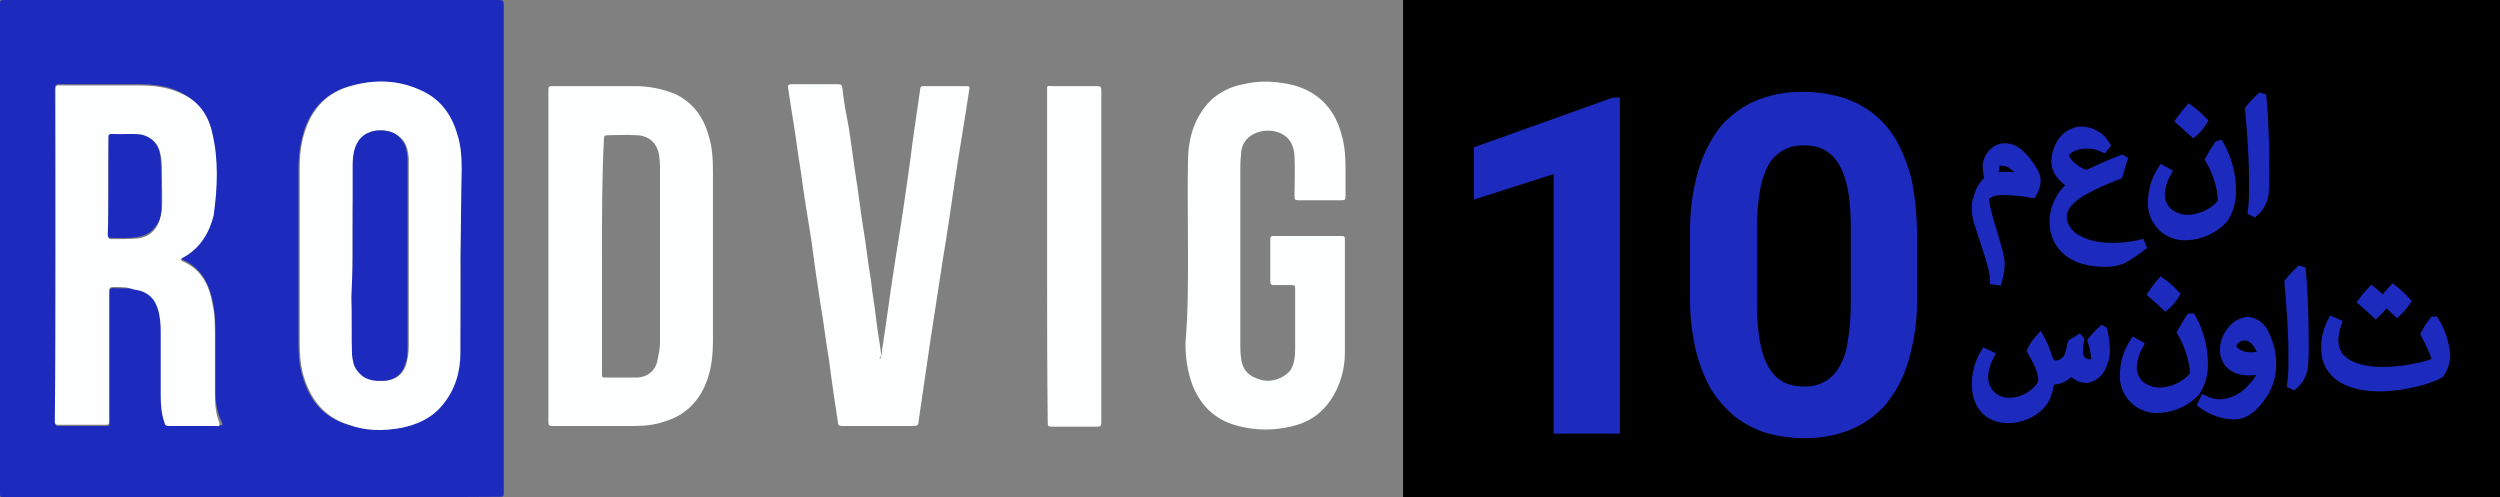<?xml version="1.0" encoding="UTF-8"?> <svg xmlns="http://www.w3.org/2000/svg" viewBox="0 0 392.00 78.00" data-guides="{&quot;vertical&quot;:[],&quot;horizontal&quot;:[]}"><rect x="0" y="0" width="392.00" height="78.00" fill="#808080" stroke="none"/><defs><linearGradient id="tSvgGradient4889e7adcb" x1="306.707" x2="306.707" y1="-23.812" y2="137.988" color="rgb(51, 51, 51)" fill="rgb(0, 0, 0)" transform="none" gradientUnits="userSpaceOnUse" gradientTransform=""><stop offset="0" stop-color="hsl(0,0%,100%)" stop-opacity="1" transform="translate(-5804, -4961)"></stop><stop offset="0.982" stop-color="hsl(0,0%,72.16%)" stop-opacity="1" transform="translate(-5804, -4961)"></stop></linearGradient><linearGradient id="tSvgGradient2d56c08667" x1="306" x2="306" y1="0" y2="78" gradientUnits="userSpaceOnUse" gradientTransform=""><stop offset="0" stop-color="hsl(0,0%,100%)" stop-opacity="1" transform="translate(-5804, -4961)"></stop><stop offset="1" stop-color="hsl(0,0%,71.02%)" stop-opacity="1" transform="translate(-5804, -4961)"></stop></linearGradient></defs><path fill="rgb(28, 42, 190)" stroke="none" fill-opacity="1" stroke-width="1" stroke-opacity="1" color="rgb(51, 51, 51)" class="st1" id="tSvgaba7a883aa" title="Path 12" d="M39.496 77.996C26.597 77.996 13.698 77.996 0.9 77.996C0 77.996 0 77.996 0 77.196C0 51.699 0 26.301 0 0.804C0 0.004 0 0.004 0.8 0.004C26.597 0.004 52.395 0.004 78.192 0.004C78.792 0.004 78.992 0.104 78.992 0.804C78.992 26.301 78.992 51.799 78.992 77.096C78.992 77.896 78.992 77.896 78.192 77.896C65.193 77.996 52.395 77.996 39.496 77.996ZM8.699 40.1C8.699 48.699 8.699 57.198 8.699 65.797C8.699 65.897 8.699 65.997 8.699 66.297C8.699 66.697 8.799 66.797 9.199 66.797C11.699 66.797 14.198 66.797 16.698 66.797C17.098 66.797 17.198 66.697 17.198 66.297C17.198 65.597 17.198 64.897 17.198 64.098C17.198 58.098 17.198 51.899 17.198 45.899C17.198 45.299 17.298 45.099 17.998 45.199C19.098 45.199 20.198 45.199 21.398 45.299C23.198 45.499 24.498 46.399 25.098 48.199C25.497 49.399 25.597 50.599 25.597 51.899C25.597 55.298 25.597 58.498 25.597 61.898C25.597 63.298 25.697 64.897 26.197 66.197C26.297 66.597 26.397 66.697 26.897 66.697C29.397 66.697 31.897 66.697 34.396 66.697C34.896 66.697 34.996 66.597 34.796 66.197C33.997 64.597 33.797 63.098 33.797 61.498C33.797 58.498 33.797 55.498 33.797 52.399C33.797 50.699 33.697 49.099 33.397 47.399C32.797 44.499 31.597 42.1 28.797 40.8C28.297 40.6 28.397 40.4 28.797 40.2C31.497 38.8 32.897 36.3 33.397 33.601C34.097 29.401 34.097 25.002 33.197 20.702C32.597 17.902 30.997 15.902 28.397 14.502C26.197 13.403 23.898 13.203 21.498 13.203C17.498 13.203 13.498 13.203 9.399 13.203C8.799 13.203 8.599 13.303 8.599 13.902C8.699 22.802 8.699 31.501 8.699 40.1ZM72.193 40.1C72.293 40.1 72.293 40.1 72.193 40.1C72.193 35.6 72.193 31.001 72.193 26.601C72.193 24.701 72.093 22.901 71.493 21.002C70.493 18.002 68.793 15.602 65.893 14.202C62.294 12.503 58.494 12.503 54.795 13.503C51.295 14.502 48.995 16.802 47.795 20.102C47.095 22.202 46.795 24.302 46.795 26.501C46.795 35.6 46.795 44.599 46.795 53.699C46.795 55.498 46.895 57.198 47.395 58.898C48.495 62.798 50.695 65.397 54.495 66.597C57.194 67.397 59.894 67.597 62.694 67.097C65.193 66.597 67.493 65.497 69.193 63.498C71.093 61.098 71.993 58.298 71.993 55.298C72.293 50.199 72.193 45.199 72.193 40.1Z"></path><path fill="rgb(253, 255, 255)" stroke="none" fill-opacity="1" stroke-width="1" stroke-opacity="1" color="rgb(51, 51, 51)" class="st2" id="tSvg1894cee66dd" title="Path 13" d="M85.991 40.1C85.991 31.501 85.991 22.802 85.991 14.302C85.991 13.503 85.991 13.503 86.791 13.503C90.991 13.503 95.29 13.503 99.49 13.503C101.69 13.503 103.79 13.902 105.79 14.702C108.589 16.002 110.289 18.302 111.089 21.202C111.689 23.002 111.789 24.901 111.789 26.901C111.789 35.7 111.789 44.499 111.789 53.298C111.789 55.598 111.589 57.898 110.689 60.098C109.489 63.098 107.289 65.197 104.189 66.097C102.49 66.697 100.79 66.797 98.99 66.797C94.89 66.797 90.791 66.797 86.691 66.797C86.091 66.797 85.991 66.697 85.991 66.097C85.991 57.398 85.991 48.699 85.991 40.1ZM94.39 40.1C94.39 43.699 94.39 47.299 94.39 50.999C94.39 53.498 94.39 56.098 94.39 58.598C94.39 58.798 94.29 59.198 94.79 59.198C96.49 59.198 98.19 59.198 99.99 59.198C101.59 59.098 102.79 58.098 103.09 56.498C103.29 55.498 103.49 54.599 103.49 53.699C103.49 44.799 103.49 36 103.49 27.001C103.49 26.301 103.49 25.401 103.389 24.701C103.189 22.502 101.79 21.202 99.69 21.202C98.29 21.102 96.79 21.202 95.39 21.202C94.79 21.202 94.69 21.302 94.69 21.902C94.39 27.801 94.39 33.901 94.39 40.1Z"></path><path fill="rgb(253, 255, 255)" stroke="none" fill-opacity="1" stroke-width="1" stroke-opacity="1" color="rgb(51, 51, 51)" class="st2" id="tSvgb1a3a09d40" title="Path 14" d="M186.281 40.1C186.281 35 186.181 29.801 186.281 24.802C186.381 21.402 187.381 18.202 189.881 15.702C191.281 14.402 193.18 13.503 194.981 13.203C197.08 12.703 198.98 12.703 200.98 13.003C205.779 13.602 209.179 16.402 210.379 21.202C210.879 22.901 210.979 24.701 210.979 26.501C210.979 27.901 210.979 29.401 210.979 30.801C210.979 31.301 210.879 31.401 210.379 31.401C208.079 31.401 205.779 31.401 203.58 31.401C203.08 31.401 202.98 31.301 202.98 30.801C202.98 28.701 203.08 26.601 202.98 24.502C202.88 22.802 202.28 21.502 200.58 20.802C198.68 20.102 196.38 20.602 195.28 22.102C194.78 22.802 194.581 23.502 194.581 24.401C194.481 25.201 194.481 26.001 194.481 26.801C194.481 35.7 194.481 44.799 194.481 53.699C194.481 54.398 194.481 55.298 194.581 55.998C194.78 58.098 195.88 59.098 197.88 59.598C199.58 59.998 201.48 59.198 202.38 57.998C202.98 56.998 203.08 55.798 203.08 54.699C203.08 51.599 203.08 48.399 203.08 45.199C203.08 44.799 202.98 44.699 202.48 44.699C201.68 44.699 200.68 44.699 199.78 44.699C199.38 44.699 199.18 44.599 199.18 44.099C199.18 41.9 199.18 39.8 199.18 37.6C199.18 37.1 199.28 37 199.78 37C203.28 37 206.879 37 210.379 37C210.779 37 210.879 37.1 210.879 37.5C210.879 43.4 210.879 49.299 210.879 55.199C210.879 57.898 210.179 60.398 208.679 62.698C207.079 64.997 205.079 66.297 202.38 66.897C199.68 67.497 197.18 67.497 194.581 66.897C190.881 66.097 188.381 63.898 186.981 60.398C186.181 58.198 185.881 56.098 185.881 53.798C186.281 49.099 186.281 44.699 186.281 40.1Z"></path><path fill="rgb(253, 255, 255)" stroke="none" fill-opacity="1" stroke-width="1" stroke-opacity="1" color="rgb(51, 51, 51)" class="st2" id="tSvg13fdc49b747" title="Path 15" d="M137.986 56.298C138.386 55.698 138.186 54.998 138.386 54.398C138.986 50.499 139.486 46.599 140.086 42.7C140.586 39.3 141.186 35.9 141.686 32.401C142.186 29.001 142.686 25.601 143.086 22.302C143.486 19.502 143.886 16.702 144.286 14.002C144.286 13.602 144.486 13.503 144.786 13.503C147.085 13.503 149.385 13.503 151.585 13.503C151.985 13.503 152.085 13.602 151.985 14.002C151.285 18.802 150.385 23.802 149.685 28.601C149.085 32.701 148.485 36.9 147.785 41C147.185 45.099 146.485 49.299 145.885 53.398C145.285 57.498 144.686 61.598 144.086 65.697C143.986 66.797 143.986 66.797 142.786 66.797C139.186 66.797 135.587 66.797 132.087 66.797C131.587 66.797 131.387 66.697 131.387 66.197C130.887 62.898 130.387 59.698 129.987 56.398C129.487 53.599 129.187 50.699 128.687 47.899C128.187 44.599 127.687 41.4 127.287 38.1C126.687 34.401 126.087 30.701 125.587 27.001C125.087 24.102 124.787 21.302 124.287 18.402C124.088 17.002 123.788 15.402 123.588 13.902C123.488 13.403 123.588 13.203 124.187 13.203C126.587 13.203 128.987 13.203 131.387 13.203C131.887 13.203 131.987 13.303 132.087 13.802C132.287 15.902 132.687 17.902 133.087 20.002C133.487 22.502 133.786 25.102 134.186 27.601C134.587 30.101 134.887 32.801 135.286 35.3C135.786 38.2 136.086 41.2 136.586 44.099C136.786 46.199 137.186 48.099 137.386 50.099C137.586 51.999 137.986 53.798 138.186 55.798C137.886 56.098 137.886 56.098 137.986 56.298Z"></path><path fill="rgb(253, 255, 255)" stroke="none" fill-opacity="1" stroke-width="1" stroke-opacity="1" color="rgb(51, 51, 51)" class="st2" id="tSvg5a75c05dbb" title="Path 16" d="M164.184 40.1C164.184 31.501 164.184 22.802 164.184 14.302C164.184 13.303 164.083 13.503 165.184 13.503C167.483 13.503 169.683 13.503 171.983 13.503C172.583 13.503 172.683 13.602 172.683 14.202C172.683 31.601 172.683 48.899 172.683 66.197C172.683 66.697 172.583 66.897 172.083 66.897C169.683 66.897 167.283 66.897 164.883 66.897C164.383 66.897 164.284 66.797 164.284 66.297C164.184 57.498 164.184 48.799 164.184 40.1Z"></path><path fill="rgb(253, 255, 255)" stroke="none" fill-opacity="1" stroke-width="1" stroke-opacity="1" color="rgb(51, 51, 51)" class="st2" id="tSvg8964e25e82" title="Path 17" d="M8.699 40.1C8.699 31.401 8.699 22.802 8.699 14.102C8.699 13.503 8.799 13.303 9.499 13.403C13.498 13.403 17.498 13.403 21.598 13.403C23.898 13.403 26.297 13.602 28.497 14.702C31.197 15.902 32.697 18.102 33.297 20.902C34.297 25.102 34.097 29.501 33.497 33.801C32.797 36.6 31.297 39 28.697 40.4C28.297 40.6 28.197 40.8 28.697 41C31.597 42.3 32.797 44.699 33.297 47.599C33.697 49.199 33.697 50.899 33.697 52.599C33.697 55.598 33.697 58.598 33.697 61.698C33.697 63.298 33.797 64.797 34.396 66.297C34.496 66.697 34.396 66.897 33.997 66.797C31.497 66.797 28.997 66.797 26.497 66.797C25.997 66.797 25.897 66.697 25.797 66.297C25.298 64.897 25.198 63.398 25.198 61.998C25.198 58.598 25.198 55.398 25.198 51.999C25.198 50.799 25.098 49.499 24.698 48.299C24.098 46.499 22.798 45.599 20.998 45.399C19.998 44.999 18.998 44.999 17.898 44.999C17.298 44.999 17.098 45.099 17.098 45.699C17.098 51.699 17.098 57.898 17.098 63.898C17.098 64.597 17.098 65.297 17.098 66.097C17.098 66.497 16.998 66.597 16.598 66.597C14.098 66.597 11.599 66.597 9.099 66.597C8.699 66.597 8.599 66.497 8.599 66.097C8.599 65.997 8.599 65.897 8.599 65.597C8.699 57.198 8.699 48.699 8.699 40.1ZM16.998 29.201C16.998 31.701 16.998 34.301 16.998 36.9C16.998 37.3 16.998 37.5 17.498 37.5C18.798 37.5 20.198 37.5 21.498 37.4C22.598 37.3 23.698 36.8 24.398 35.8C24.998 35 25.198 33.901 25.398 32.801C25.497 31.401 25.398 29.901 25.398 28.601C25.398 27.201 25.497 25.701 25.198 24.401C24.998 22.701 23.998 21.602 22.298 21.302C20.698 20.902 19.198 21.202 17.698 21.202C17.198 21.202 17.098 21.302 17.098 21.802C16.998 24.102 16.998 26.701 16.998 29.201Z"></path><path fill="rgb(253, 255, 255)" stroke="none" fill-opacity="1" stroke-width="1" stroke-opacity="1" color="rgb(51, 51, 51)" class="st2" id="tSvg5b8f867558" title="Path 18" d="M72.193 40.1C72.193 45.199 72.193 50.199 72.193 55.298C72.193 58.298 71.393 61.098 69.393 63.498C67.693 65.597 65.393 66.597 62.894 67.097C60.094 67.597 57.294 67.597 54.695 66.597C50.795 65.397 48.695 62.598 47.595 58.898C47.095 57.198 46.995 55.398 46.995 53.699C46.995 44.599 46.995 35.6 46.995 26.501C46.995 24.302 47.195 22.202 47.995 20.102C49.195 16.702 51.595 14.402 54.995 13.503C58.694 12.403 62.494 12.503 66.093 14.202C68.993 15.502 70.793 17.902 71.693 21.002C72.293 22.802 72.393 24.701 72.393 26.601C72.293 31.001 72.293 35.5 72.193 40.1C72.293 40.1 72.293 40.1 72.193 40.1ZM55.295 40.1C55.295 42.3 55.295 44.399 55.295 46.499C55.295 49.499 55.195 52.498 55.394 55.598C55.394 56.598 55.594 57.398 56.194 58.098C57.294 59.498 58.694 59.798 60.394 59.698C61.994 59.598 63.194 58.698 63.694 57.198C63.894 56.398 64.094 55.398 64.094 54.398C64.094 44.899 64.094 35.3 64.094 25.901C64.094 25.502 64.094 25.201 64.094 24.802C63.994 23.802 63.894 23.002 63.294 22.102C62.194 20.702 60.594 20.302 58.994 20.502C57.194 20.702 56.094 21.802 55.694 23.802C55.594 24.602 55.494 25.601 55.494 26.501C55.295 30.901 55.295 35.5 55.295 40.1Z"></path><path fill="rgb(28, 42, 190)" stroke="none" fill-opacity="1" stroke-width="1" stroke-opacity="1" color="rgb(51, 51, 51)" class="st1" id="tSvg1b892b298" title="Path 19" d="M16.998 29.201C16.998 26.701 16.998 24.102 16.998 21.602C16.998 21.102 17.098 21.002 17.598 21.002C19.198 21.102 20.698 20.902 22.198 21.102C23.798 21.502 24.698 22.502 25.098 24.201C25.298 25.601 25.198 27.001 25.298 28.401C25.298 29.801 25.298 31.301 25.298 32.601C25.298 33.701 25.098 34.7 24.298 35.6C23.598 36.6 22.598 37 21.398 37.2C20.098 37.4 18.698 37.3 17.398 37.3C16.898 37.3 16.898 37.1 16.898 36.7C16.998 34.301 16.998 31.801 16.998 29.201Z"></path><path fill="rgb(28, 42, 190)" stroke="none" fill-opacity="1" stroke-width="1" stroke-opacity="1" color="rgb(51, 51, 51)" class="st1" id="tSvg18a793912b3" title="Path 20" d="M55.295 40.1C55.295 35.5 55.295 30.901 55.295 26.501C55.295 25.701 55.295 24.701 55.494 23.802C55.894 22.002 56.894 20.902 58.794 20.502C60.494 20.302 62.094 20.602 63.094 22.102C63.694 22.802 63.794 23.802 63.894 24.802C63.894 25.201 63.894 25.502 63.894 25.901C63.894 35.4 63.894 44.999 63.894 54.398C63.894 55.398 63.894 56.198 63.494 57.198C62.994 58.798 61.794 59.598 60.194 59.698C58.494 59.798 57.094 59.598 55.994 58.098C55.394 57.398 55.295 56.398 55.195 55.598C55.095 52.599 55.195 49.599 55.095 46.499C55.195 44.299 55.295 42.3 55.295 40.1Z"></path><path color="rgb(51, 51, 51)" fill="url(#tSvgGradient2d56c08667)" class="cls-1" width="172" height="78" id="tSvg167ccd6ddc0" title="Rectangle 2" fill-opacity="1" stroke="none" stroke-opacity="1" d="M220 0H392V78H220Z" style="transform-origin: 306px 39px;"></path><path fill="rgb(28, 42, 190)" stroke="none" fill-opacity="1" stroke-width="1" stroke-opacity="1" color="rgb(51, 51, 51)" class="cls-2" id="tSvga53ef97f69" title="Path 11" d="M254 15.3C254 32.867 254 50.433 254 68C250.533 68 247.067 68 243.6 68C243.6 54.433 243.6 40.867 243.6 27.3C239.433 28.633 235.267 29.967 231.1 31.3C231.1 28.567 231.1 25.833 231.1 23.1C238.367 20.5 245.633 17.9 252.9 15.3C253.267 15.3 253.633 15.3 254 15.3ZM300.6 37.1C300.6 40.133 300.6 43.167 300.6 46.2C300.69 49.647 300.252 53.086 299.3 56.4C298.594 58.956 297.369 61.339 295.7 63.4C294.174 65.155 292.255 66.525 290.1 67.4C287.808 68.3 285.362 68.742 282.9 68.7C280.906 68.7 278.922 68.431 277 67.9C275.192 67.338 273.499 66.457 272 65.3C270.507 64.045 269.224 62.56 268.2 60.9C267.112 58.886 266.305 56.733 265.8 54.5C265.203 51.708 264.935 48.855 265 46C265 42.967 265 39.933 265 36.9C264.916 33.454 265.355 30.015 266.3 26.7C267.048 24.161 268.269 21.786 269.9 19.7C271.446 17.967 273.359 16.6 275.5 15.7C277.792 14.8 280.238 14.358 282.7 14.4C284.694 14.4 286.678 14.669 288.6 15.2C290.403 15.726 292.097 16.573 293.6 17.7C295.143 18.904 296.434 20.399 297.4 22.1C298.472 24.086 299.278 26.204 299.8 28.4C300.337 31.269 300.605 34.181 300.6 37.1ZM290.2 47.5C290.2 43.567 290.2 39.633 290.2 35.7C290.215 34.028 290.115 32.358 289.9 30.7C289.743 29.469 289.441 28.26 289 27.1C288.644 26.189 288.136 25.343 287.5 24.6C286.907 23.99 286.191 23.512 285.4 23.2C284.566 22.906 283.684 22.77 282.8 22.8C281.723 22.759 280.654 23 279.7 23.5C278.749 24.013 277.955 24.773 277.4 25.7C276.692 26.936 276.217 28.292 276 29.7C275.65 31.68 275.483 33.689 275.5 35.7C275.5 39.667 275.5 43.633 275.5 47.6C275.485 49.272 275.585 50.942 275.8 52.6C275.958 53.864 276.26 55.105 276.7 56.3C277.057 57.211 277.564 58.056 278.2 58.8C278.793 59.41 279.509 59.888 280.3 60.2C281.136 60.486 282.017 60.622 282.9 60.6C283.977 60.641 285.046 60.4 286 59.9C286.951 59.387 287.745 58.627 288.3 57.7C289.035 56.476 289.511 55.115 289.7 53.7C290.045 51.651 290.212 49.577 290.2 47.5Z"></path><path fill="rgb(28, 42, 190)" stroke="rgb(28, 42, 190)" fill-opacity="1" stroke-width="1.5" stroke-opacity="1" color="rgb(51, 51, 51)" stroke-miterlimit="10" class="cls-3" id="tSvg1514e3677bb" title="Path 12" d="M319.84 53.13C320.292 53.963 320.663 54.837 320.95 55.74C321.18 56.28 321.3 57.28 322.37 57.28C322.784 57.261 323.185 57.13 323.53 56.9C324.028 56.609 324.389 56.13 324.53 55.57C324.673 55.003 324.817 54.437 324.96 53.87C325.293 53.667 325.627 53.463 325.96 53.26C325.983 53.29 326.007 53.32 326.03 53.35C325.913 53.919 325.856 54.499 325.86 55.08C325.751 56.175 326.63 57.116 327.73 57.08C328.207 57.133 328.63 56.77 328.65 56.29C328.586 55.324 328.401 54.37 328.1 53.45C328.562 52.872 329.07 52.334 329.62 51.84C329.65 51.857 329.68 51.873 329.71 51.89C329.932 52.943 330.06 54.014 330.09 55.09C330.051 55.857 329.868 56.61 329.55 57.31C329.178 58.391 328.224 59.166 327.09 59.31C326.136 59.252 325.267 58.743 324.75 57.94C324.75 57.94 324.75 57.94 324.75 57.94C324.119 58.956 323.006 59.573 321.81 59.57C321.66 59.57 321.51 59.57 321.36 59.57C321.326 60.475 321.126 61.367 320.77 62.2C319.9 64.2 317.34 65.59 314.94 65.59C311.58 65.59 309.94 63.31 309.94 60.28C309.918 58.572 310.375 56.891 311.26 55.43C311.48 55.533 311.7 55.637 311.92 55.74C311.397 56.725 311.084 57.808 311 58.92C310.842 61.309 312.832 63.285 315.22 63.11C317.31 63.11 319.91 61.54 320.38 59.72C320.21 57.72 319.57 56.8 318.6 54.98C318.924 54.331 319.306 53.712 319.84 53.13Z"></path><path fill="rgb(28, 42, 190)" stroke="rgb(28, 42, 190)" fill-opacity="1" stroke-width="1.5" stroke-opacity="1" color="rgb(51, 51, 51)" stroke-miterlimit="10" class="cls-3" id="tSvg98c50419cf" title="Path 13" d="M343.6 49.91C344.811 52.081 345.448 54.524 345.45 57.01C345.508 58.572 345.078 60.113 344.22 61.42C342.712 63 340.644 63.927 338.46 64C335.481 64.189 333.001 61.742 333.15 58.76C333.154 56.984 333.671 55.248 334.64 53.76C334.86 53.88 335.08 54 335.3 54.12C334.739 55.116 334.398 56.221 334.3 57.36C334.228 58.482 334.652 59.579 335.46 60.36C336.373 61.13 337.535 61.542 338.73 61.52C340.255 61.452 341.723 60.922 342.94 60C343.7 59.41 344.13 58.89 344.13 58.56C344.105 57.519 343.923 56.487 343.59 55.5C343.252 54.307 342.765 53.161 342.14 52.09C342.55 51.36 342.97 50.64 343.47 49.91C343.513 49.91 343.557 49.91 343.6 49.91ZM338.89 44.32C339.647 44.872 340.354 45.491 341 46.17C340.614 46.81 340.128 47.384 339.56 47.87C338.88 47.23 338.21 46.68 337.56 46.09C338 45.46 338.42 44.85 338.89 44.32Z"></path><path fill="rgb(28, 42, 190)" stroke="rgb(28, 42, 190)" fill-opacity="1" stroke-width="1.5" stroke-opacity="1" color="rgb(51, 51, 51)" stroke-miterlimit="10" class="cls-3" id="tSvg52164416de" title="Path 14" d="M352.61 58.11C350.61 58.11 348.84 57.11 348.84 54.86C348.852 53.762 349.244 52.702 349.95 51.86C350.55 51.067 351.444 50.548 352.43 50.42C353.605 50.548 354.611 51.319 355.04 52.42C355.798 53.89 356.179 55.526 356.15 57.18C356.168 58.794 355.709 60.377 354.83 61.73C353.29 64.07 351.83 65.02 350.38 65.02C348.578 64.982 346.832 64.388 345.38 63.32C345.467 63.137 345.553 62.953 345.64 62.77C346.423 63.169 347.291 63.372 348.17 63.36C350.167 63.245 352.02 62.28 353.26 60.71C354.079 59.93 354.646 58.924 354.89 57.82C354.146 58.018 353.38 58.116 352.61 58.11ZM351.85 52.62C351.04 52.62 349.91 53.52 349.91 54.16C349.91 55.23 351.43 55.99 352.85 55.99C353.523 55.999 354.195 55.925 354.85 55.77C354.34 54 353.34 52.62 351.85 52.62C351.85 52.62 351.85 52.62 351.85 52.62Z"></path><path fill="rgb(28, 42, 190)" stroke="rgb(28, 42, 190)" fill-opacity="1" stroke-width="1.5" stroke-opacity="1" color="rgb(51, 51, 51)" stroke-miterlimit="10" class="cls-3" id="tSvg1848a355dc4" title="Path 15" d="M359.38 60.22C359.531 59.073 359.595 57.916 359.57 56.76C359.57 56.193 359.57 55.627 359.57 55.06C359.57 51.89 359.22 47.29 358.95 44.29C359.467 43.636 360.036 43.024 360.65 42.46C360.703 42.477 360.757 42.493 360.81 42.51C361.17 46.28 361.26 50.66 361.26 54.69C361.27 55.641 361.23 56.593 361.14 57.54C360.991 58.624 360.45 59.617 359.62 60.33C359.54 60.293 359.46 60.257 359.38 60.22Z"></path><path fill="rgb(28, 42, 190)" stroke="rgb(28, 42, 190)" fill-opacity="1" stroke-width="1.5" stroke-opacity="1" color="rgb(51, 51, 51)" stroke-miterlimit="10" class="cls-3" id="tSvg511e595197" title="Path 16" d="M373.19 60.62C368.4 60.62 364.71 58.85 364.71 54.62C364.687 53.162 365.031 51.721 365.71 50.43C365.94 50.53 366.17 50.63 366.4 50.73C366.096 51.575 365.927 52.462 365.9 53.36C365.9 56.86 369.34 58.29 373.69 58.29C375.685 58.273 377.672 58.024 379.61 57.55C380.39 57.382 381.153 57.144 381.89 56.84C382.03 56.79 382.06 56.7 382.06 56.65C382.06 55.84 381.23 54.14 380.33 52.38C380.704 51.677 381.139 51.008 381.63 50.38C381.66 50.38 381.69 50.38 381.72 50.38C382.694 51.984 383.286 53.791 383.45 55.66C383.442 56.694 383.122 57.702 382.53 58.55C381 59.48 376.61 60.62 373.19 60.62ZM372.52 49.08C371.81 48.41 371.19 47.85 370.52 47.28C370.939 46.703 371.396 46.155 371.89 45.64C372.607 46.2 373.276 46.819 373.89 47.49C373.492 48.071 373.029 48.605 372.52 49.08ZM375.86 48.86C375.15 48.18 374.53 47.63 373.86 47.06C374.279 46.483 374.736 45.935 375.23 45.42C375.947 45.98 376.616 46.599 377.23 47.27C376.831 47.847 376.368 48.377 375.86 48.86Z"></path><path fill="rgb(28, 42, 190)" stroke="rgb(28, 42, 190)" fill-opacity="1" stroke-width="1.5" stroke-opacity="1" color="rgb(51, 51, 51)" stroke-miterlimit="10" class="cls-3" id="tSvg19ea278126" title="Path 17" d="M314 29.82C312.1 29.82 311.16 30.62 311.16 31.1C311.16 32.9 312.42 36.22 313.38 39.86C313.508 40.364 313.578 40.88 313.59 41.4C313.562 42.26 313.428 43.113 313.19 43.94C313.05 43.923 312.91 43.907 312.77 43.89C312.77 41.89 311.35 38.37 310.24 34.75C310.048 34.099 309.938 33.428 309.91 32.75C309.914 31.968 310.067 31.195 310.36 30.47C310.639 29.579 311.183 28.794 311.92 28.22C311.761 27.489 311.661 26.747 311.62 26C311.692 25.209 312.047 24.47 312.62 23.92C313.05 23.492 313.624 23.239 314.23 23.21C315.024 23.194 315.798 23.464 316.41 23.97C317.488 24.907 318.369 26.049 319 27.33C319.148 27.681 319.226 28.059 319.23 28.44C319.168 29.085 318.967 29.71 318.64 30.27C317.107 30.004 315.556 29.853 314 29.82ZM317.46 27.82C316.46 26.5 315.46 25.22 313.77 25.22C313.409 25.224 313.05 25.288 312.71 25.41C312.727 25.71 312.743 26.01 312.76 26.31C312.66 26.888 312.503 27.454 312.29 28C313.053 27.777 313.845 27.672 314.64 27.69C315.549 27.72 316.453 27.837 317.34 28.04C317.38 27.967 317.42 27.893 317.46 27.82Z"></path><path fill="rgb(28, 42, 190)" stroke="rgb(28, 42, 190)" fill-opacity="1" stroke-width="1.5" stroke-opacity="1" color="rgb(51, 51, 51)" stroke-miterlimit="10" class="cls-3" id="tSvg127d68a36f6" title="Path 18" d="M332.11 27.38C330.079 28.128 328.112 29.041 326.23 30.11C324.48 31.17 323.32 32.58 323.32 33.93C323.32 36.84 326.51 38.83 331.23 38.83C332.715 38.843 334.196 38.675 335.64 38.33C335.68 38.433 335.72 38.537 335.76 38.64C334.832 39.348 333.86 39.996 332.85 40.58C331.903 40.979 330.875 41.15 329.85 41.08C325.64 41.08 322.1 39.08 322.1 34.62C322.185 32.409 323.248 30.351 325 29C323.13 27.67 322.4 26.73 322.4 25.23C322.434 24.295 322.702 23.384 323.18 22.58C323.822 21.389 325.048 20.628 326.4 20.58C327.93 20.628 329.33 21.449 330.12 22.76C330.027 22.88 329.933 23 329.84 23.12C329 22.732 328.085 22.537 327.16 22.55C325.24 22.55 323.7 23.55 323.7 24.23C323.7 24.91 324.15 25.63 325.21 26.43C325.748 26.867 326.371 27.187 327.04 27.37C327.393 27.345 327.735 27.239 328.04 27.06C329.6 26.32 331.15 25.64 332.71 25.06C332.74 25.077 332.77 25.093 332.8 25.11C332.57 25.867 332.34 26.623 332.11 27.38Z"></path><path fill="rgb(28, 42, 190)" stroke="rgb(28, 42, 190)" fill-opacity="1" stroke-width="1.5" stroke-opacity="1" color="rgb(51, 51, 51)" stroke-miterlimit="10" class="cls-3" id="tSvgdb88ab0ee5" title="Path 19" d="M348 22.78C349.211 24.951 349.847 27.395 349.85 29.88C349.908 31.442 349.478 32.983 348.62 34.29C347.119 35.888 345.051 36.833 342.86 36.92C339.881 37.109 337.401 34.662 337.55 31.68C337.554 29.904 338.071 28.168 339.04 26.68C339.26 26.8 339.48 26.92 339.7 27.04C339.139 28.036 338.798 29.141 338.7 30.28C338.628 31.402 339.052 32.499 339.86 33.28C340.773 34.05 341.935 34.462 343.13 34.44C344.647 34.371 346.108 33.845 347.32 32.93C348.08 32.34 348.51 31.82 348.51 31.49C348.498 30.44 348.326 29.398 348 28.4C347.659 27.21 347.168 26.067 346.54 25C346.95 24.27 347.37 23.55 347.87 22.82C347.913 22.807 347.957 22.793 348 22.78ZM343.29 17.19C344.032 17.731 344.725 18.337 345.36 19C344.974 19.64 344.488 20.214 343.92 20.7C343.24 20.06 342.57 19.51 341.92 18.92C342.35 18.33 342.82 17.72 343.29 17.19Z"></path><path fill="rgb(28, 42, 190)" stroke="rgb(28, 42, 190)" fill-opacity="1" stroke-width="1.5" stroke-opacity="1" color="rgb(51, 51, 51)" stroke-miterlimit="10" class="cls-3" id="tSvg9e4d38306e" title="Path 20" d="M353.21 33.09C353.361 31.943 353.424 30.787 353.4 29.63C353.4 29.063 353.4 28.497 353.4 27.93C353.4 24.76 353.05 20.16 352.78 17.16C353.297 16.506 353.866 15.894 354.48 15.33C354.533 15.347 354.587 15.363 354.64 15.38C355 19.15 355.09 23.53 355.09 27.56C355.099 28.515 355.059 29.469 354.97 30.42C354.821 31.505 354.281 32.497 353.45 33.21C353.37 33.17 353.29 33.13 353.21 33.09Z"></path></svg> 